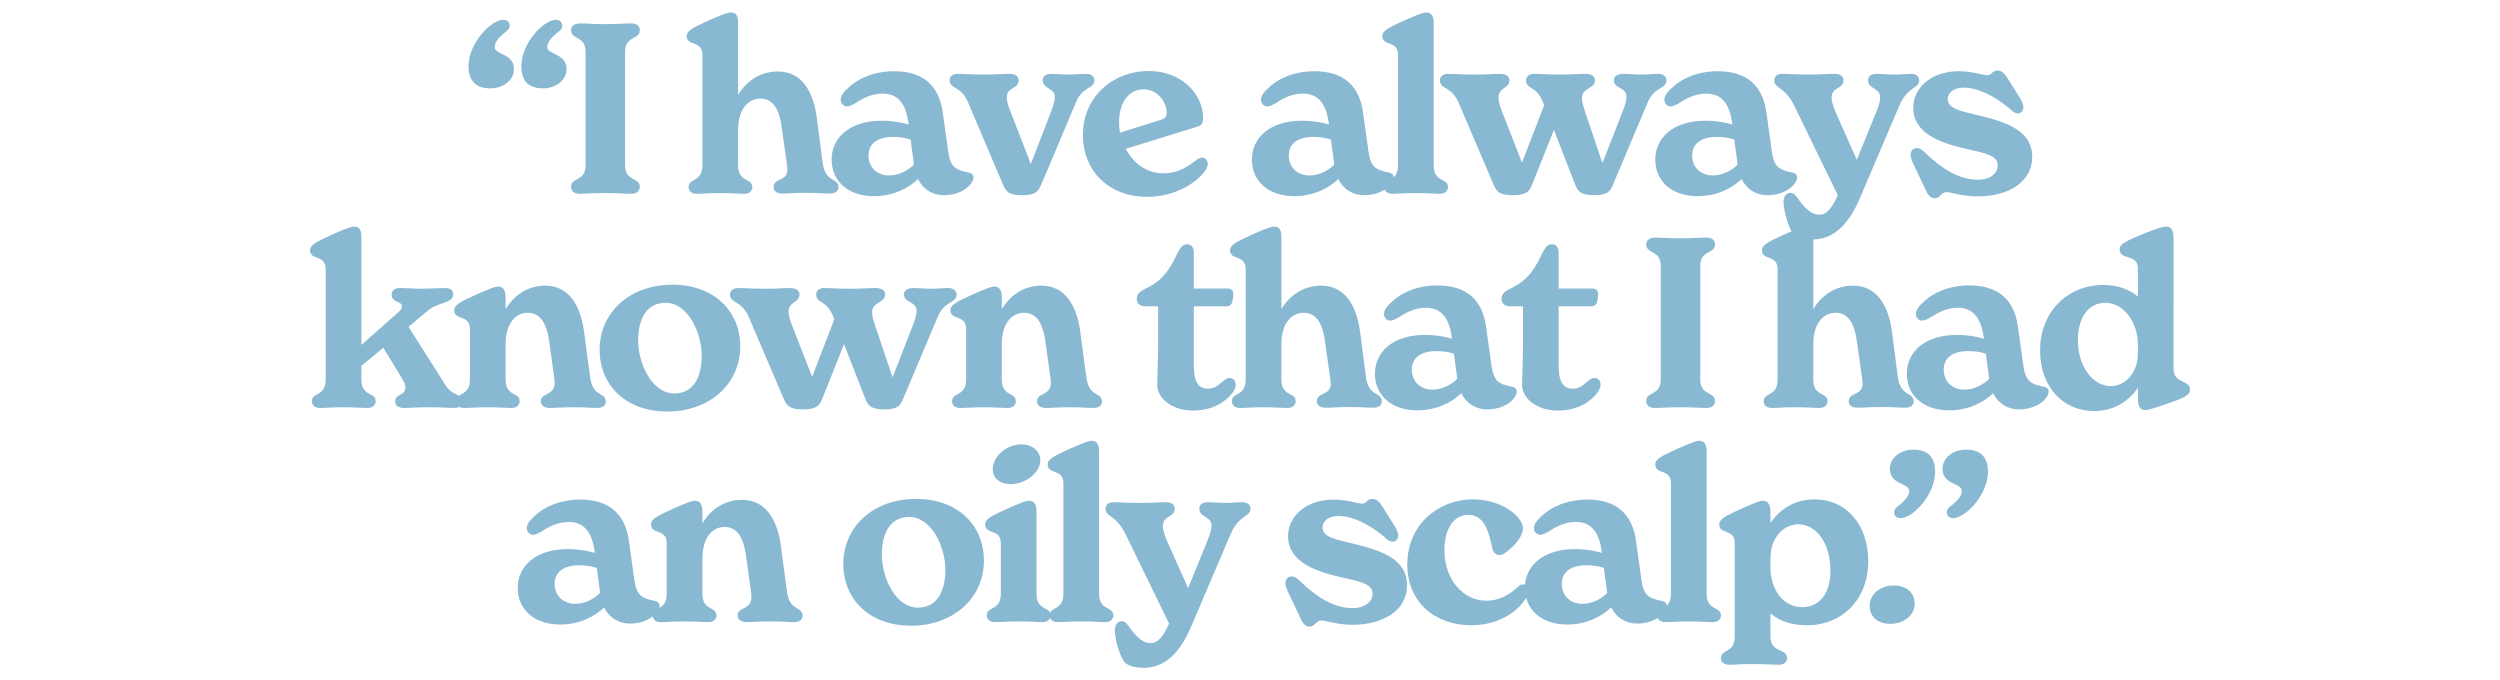<?xml version="1.0" encoding="UTF-8"?> <!-- Generator: Adobe Illustrator 26.2.1, SVG Export Plug-In . SVG Version: 6.00 Build 0) --> <svg xmlns="http://www.w3.org/2000/svg" xmlns:xlink="http://www.w3.org/1999/xlink" id="Layer_1" x="0px" y="0px" viewBox="0 0 1050.51 285.86" style="enable-background:new 0 0 1050.51 285.86;" xml:space="preserve"> <style type="text/css"> .st0{clip-path:url(#SVGID_00000157281695037603489290000002537338531289997977_);fill:#89B9D2;} </style> <g> <defs> <rect id="SVGID_1_" x="130.26" y="5.23" width="789.99" height="275.4"></rect> </defs> <clipPath id="SVGID_00000114042742159946701640000006557038023423165602_"> <use xlink:href="#SVGID_1_" style="overflow:visible;"></use> </clipPath> <path style="clip-path:url(#SVGID_00000114042742159946701640000006557038023423165602_);fill:#89B9D2;" d="M820.75,217.73 c5.1,0,14.6-9.8,14.6-19.5c0-6.1-3.1-9.3-9.2-9.3c-5.6,0-9.9,3.6-9.9,8c0,3.7,2.2,5.1,4.5,6.2c1.6,0.8,3.6,1.5,3.6,3.2 c0,2.2-2.2,4.4-4,5.8c-1.3,1-2.3,1.7-2.3,3.1C818.05,216.73,819.15,217.73,820.75,217.73 M798.65,217.73c5.1,0,14.5-9.8,14.5-19.5 c0-6.1-3-9.3-9.1-9.3c-5.7,0-9.9,3.6-9.9,8c0,3.7,2.2,5.1,4.4,6.2c1.7,0.8,3.7,1.5,3.7,3.2c0,2.2-2.3,4.4-4,5.8 c-1.3,1-2.3,1.7-2.3,3.1C795.95,216.73,796.95,217.73,798.65,217.73 M795.75,246.03c5.2,0,8.8,2.9,8.8,7.6c0,4.6-4.2,8.5-10.2,8.5 c-5.3,0-8.7-2.9-8.7-7.6C785.65,249.93,789.75,246.03,795.75,246.03 M757.35,255.13c-8,0-13.4-7.3-13.4-16.8v-3.7 c0-8.6,5.3-14.3,11.8-14.3c7.5,0,13.4,8,13.4,19.4C769.15,250.13,763.95,255.13,757.35,255.13 M762.55,209.83 c-8.7,0-14.8,4.4-18.6,9.9v-4.5c0-1.5-0.2-4.8-3.1-4.8c-1.3,0-2.3,0.3-8.8,3.2c-7.1,3.2-9.6,4.5-9.6,6.7c0,4.5,6.5,1.6,6.5,8v39 c0,7.4-5.8,5.2-5.8,9.3c0,1.3,1,2.7,3.4,2.7c2.4,0,4.9-0.3,9.9-0.3c5.4,0,8.6,0.3,11.1,0.3c2.3,0,3.4-1.4,3.4-2.7c0-4.4-7-2-7-9.3 v-9.6c3.1,2.6,7.4,5,15.5,5c14.5,0,25.6-10.8,25.6-26.8S775.35,209.83,762.55,209.83 M699.75,261.43c2.4,0,4.9-0.3,9.9-0.3 c5.1,0,7.8,0.3,10.1,0.3c2.4,0,3.4-1.5,3.4-2.8c0-4-6-1.8-6-9.2v-59.5c0-2.8-0.7-4.7-3.1-4.7c-1,0-2.3,0.3-8.9,3.2 c-7,3.2-9.6,4.5-9.6,6.7c0,4.5,6.6,1.6,6.6,8v46.3c0,7.4-5.8,5.2-5.8,9.2C696.35,260.03,697.35,261.43,699.75,261.43 M664.95,253.73c-5,0-8.7-3.3-8.7-8.4c0-5.1,4-7.8,10.3-7.8c2.7,0,5.3,0.4,7.4,1.1l1.4,10.5 C673.25,251.43,669.15,253.73,664.95,253.73 M698.45,252.53c-5.5-1.1-7.8-2.2-8.7-8.8l-2.3-16.5c-1.5-10.9-7.9-17.3-20.4-17.3 c-8.4,0-15.3,3-19.3,7c-1.5,1.3-3.2,3.1-3.2,5c0,1.7,1.4,2.8,2.6,2.8c1.1,0,2.4-0.7,3.8-1.5c3.2-2.1,6.8-3.9,11.3-3.9 c5.6,0,9.5,3.4,10.7,11.8l0.2,1.2c-3-0.9-6.8-1.6-11.4-1.6c-13.5,0-21,7.2-21,16.3c0,9,6.8,15.4,17.8,15.4c8.3,0,14.7-3.5,18.5-7.2 c2.2,4.5,6.3,6.8,10.8,6.8c7.9,0,12.5-4.7,12.5-7.5C700.35,253.43,699.55,252.73,698.45,252.53 M618.25,262.73 c12.5,0,20.6-6.8,23.2-11.9c0.5-1,0.8-2,0.8-2.8c0-1.2-0.9-2.5-2.2-2.5c-0.9,0-1.7,0.5-2.5,1.3c-3.2,3-7.6,5.6-12.9,5.6 c-9.7,0-17.7-8.7-17.7-21.3c0-9,4-14.8,10.1-14.8c7.2,0,8.8,8.6,9.9,13.6c0.4,2.1,1.4,3.3,3.3,3.3c0.9,0,1.8-0.5,3.2-1.6 c4.6-3.6,6.5-7.2,6.5-9.7c0-4.7-8.8-12.1-20.9-12.1c-14.5,0-27.7,10.5-27.7,27.3C591.35,253.13,603.05,262.73,618.25,262.73 M550.15,263.33c2.5,0,2.7-2.6,5.2-2.6c1.9,0,6.1,1.8,13.1,1.8c12.7,0,22.8-6,22.8-16.6c0-11.1-10.9-14.6-22-17.3 c-8.3-2-13.5-3-13.5-7c0-2.8,2.7-4.8,6.7-4.8c6.2,0,13.3,3.8,18.9,8.5c1.3,1.2,2.4,2.3,3.9,2.3c1.2,0,2.3-1,2.3-2.6 c0-1.5-1.2-3.6-2.6-5.7l-3.7-5.9c-1.3-2-2.4-3.8-4.6-3.8c-2.3,0-2.3,2-4.3,2c-1.8,0-6.3-1.7-12-1.7c-10.9,0-19.1,6.5-19.1,15.4 c0,10.5,10.9,14.6,21.7,17.1c7.9,1.8,13.8,2.7,13.8,7c0,3.4-3.1,6.1-8.4,6.1c-8.3,0-15.8-5.3-21.8-11.1c-1.4-1.4-2.5-2.2-3.8-2.2 s-2.6,0.9-2.6,2.8c0,1.8,1.1,3.7,2.6,6.9l3.3,7C546.95,260.93,548.05,263.33,550.15,263.33 M522.25,211.03c-2.1,0-4.8,0.3-7.4,0.3 c-2.6,0-5.1-0.3-7.2-0.3c-2.5,0-3.7,1.1-3.7,2.7c0,3.8,5.1,3.1,5.1,7.1c0,1.6-0.5,3.4-1.7,6.4l-8.1,19.9l-8.9-19.9 c-1.1-2.7-1.7-4.7-1.7-6.2c0-4.6,5-3.5,5-7.3c0-1.6-1.3-2.7-3.9-2.7c-2.6,0-5.6,0.3-10.7,0.3c-5.4,0-8.7-0.3-11.3-0.3 c-1.8,0-3.2,1-3.2,2.7c0,3.6,4.4,2.5,8.4,10.7l18.3,37.6c-2.2,4.9-4.5,8.2-7.6,8.2c-3.3,0-5.8-2.1-9.6-7.4 c-0.9-1.3-1.7-1.8-2.8-1.8c-1.6,0-2.8,1.6-2.8,3.7c0,3.8,2.1,11.1,4,13.4c1.1,1.5,4.4,2.5,8.2,2.5c8.6,0,15-6.1,19.6-16.7 l16.9-39.6c3.5-8.1,8.3-7,8.3-10.6C525.45,212.13,524.05,211.03,522.25,211.03 M444.45,261.43c2.4,0,4.9-0.3,9.9-0.3 c5.1,0,7.8,0.3,10.1,0.3c2.4,0,3.4-1.5,3.4-2.8c0-4-6-1.8-6-9.2v-59.5c0-2.8-0.7-4.7-3.1-4.7c-1,0-2.3,0.3-8.9,3.2 c-7,3.2-9.6,4.5-9.6,6.7c0,4.5,6.6,1.6,6.6,8v46.3c0,7.4-5.8,5.2-5.8,9.2C441.05,260.03,442.05,261.43,444.45,261.43 M418.05,261.43c2.4,0,5-0.3,10-0.3s7.7,0.3,10.1,0.3c2.3,0,3.3-1.5,3.3-2.8c0-4-5.9-1.8-5.9-9.2v-34.2c0-2.9-0.7-4.8-3.1-4.8 c-1.1,0-2.3,0.3-8.9,3.2c-7.1,3.2-9.6,4.5-9.6,6.7c0,4.5,6.6,1.6,6.6,8v21.1c0,7.4-5.9,5.2-5.9,9.2 C414.65,260.03,415.65,261.43,418.05,261.43 M424.55,203.43c6.8,0,12.6-5.1,12.6-10c0-4-3.6-6.7-7.8-6.7c-6.9,0-12.2,5.4-12.2,10.4 C417.15,200.93,420.15,203.43,424.55,203.43 M385.75,255.33c-9.5,0-15.2-12.7-15.2-22.2c0-10.2,4.3-15.9,11.5-15.9 c9.4,0,15.2,12.6,15.2,22.2C397.25,249.63,392.95,255.33,385.75,255.33 M382.85,262.93c17.5,0,30.6-11.4,30.6-27.4 c0-14.6-10.8-25.9-28.5-25.9c-17.9,0-30.6,11.6-30.6,27.4C354.35,251.63,365.15,262.93,382.85,262.93 M328.16,229.63 c-1.4-10.8-6.1-19.6-16.4-19.6c-7.8,0-13.5,4.6-16.6,9.9v-4.7c0-2.9-0.7-4.8-3.1-4.8c-1.1,0-2.3,0.3-8.9,3.2 c-7.1,3.2-9.6,4.5-9.6,6.7c0,4.5,6.6,1.6,6.6,8v21.1c0,7.4-5.9,5.2-5.9,9.2c0,1.4,1,2.8,3.4,2.8c2.4,0,5-0.3,10-0.3 s7.7,0.3,10.1,0.3c2.3,0,3.3-1.5,3.3-2.8c0-4-5.9-1.8-5.9-9.2v-14.6c0-10,5-13.4,9.3-13.4c5.7,0,8,5.1,9,11.9l1.8,13 c0.3,2,0.5,3.6,0.5,4.6c0,5.4-5.8,4-5.8,7.7c0,1.5,1.2,2.8,3.8,2.8c2.6,0,4.6-0.3,10-0.3c5.2,0,7.3,0.3,9.9,0.3 c2.2,0,3.6-1,3.6-2.6c0-4.3-5.5-1.6-6.6-10.5L328.16,229.63z M241.76,253.73c-5,0-8.7-3.3-8.7-8.4c0-5.1,4-7.8,10.3-7.8 c2.7,0,5.3,0.4,7.4,1.1l1.4,10.5C250.06,251.43,245.96,253.73,241.76,253.73 M275.26,252.53c-5.5-1.1-7.8-2.2-8.7-8.8l-2.3-16.5 c-1.5-10.9-7.9-17.3-20.4-17.3c-8.4,0-15.3,3-19.3,7c-1.5,1.3-3.2,3.1-3.2,5c0,1.7,1.4,2.8,2.6,2.8c1.1,0,2.4-0.7,3.8-1.5 c3.2-2.1,6.8-3.9,11.3-3.9c5.6,0,9.5,3.4,10.7,11.8l0.2,1.2c-3-0.9-6.8-1.6-11.4-1.6c-13.5,0-21,7.2-21,16.3 c0,9,6.8,15.4,17.8,15.4c8.3,0,14.7-3.5,18.5-7.2c2.2,4.5,6.3,6.8,10.8,6.8c7.9,0,12.5-4.7,12.5-7.5 C277.16,253.43,276.36,252.73,275.26,252.53"></path> <path style="clip-path:url(#SVGID_00000114042742159946701640000006557038023423165602_);fill:#89B9D2;" d="M886.85,162.23 c-6.9,0-13.7-7.5-13.7-19.4c0-9.7,4.6-15.6,11.6-15.6c7.2,0,13.6,7.6,13.6,17.7v3.3C898.35,156.83,893.05,162.23,886.85,162.23 M913.35,99.93c0-2.5-0.6-4.7-3.1-4.7c-1,0-2.6,0.2-9.3,2.9c-7.8,3.2-10.3,4.5-10.3,6.6c0,4.8,7.7,1.7,7.7,8.1v11.8 c-3.5-3-8.4-4.9-14.5-4.9c-15.1,0-26.6,11.4-26.6,27.4c0,16.1,10.2,25.6,22.7,25.6c8.5,0,14.7-4.3,18.4-9.8v4.5 c0,2,0.3,4.9,3.1,4.9c1,0,2.5-0.4,8.7-2.5c7.6-2.6,10.1-3.7,10.1-6.2c0-4.1-6.9-2.3-6.9-8.6V99.93z M825.45,163.73 c-5,0-8.7-3.3-8.7-8.4s4-7.8,10.3-7.8c2.7,0,5.3,0.4,7.4,1.1l1.4,10.5C833.75,161.43,829.65,163.73,825.45,163.73 M858.95,162.53 c-5.5-1.1-7.8-2.2-8.7-8.8l-2.3-16.5c-1.5-10.9-7.9-17.3-20.4-17.3c-8.4,0-15.3,3-19.3,7c-1.5,1.3-3.2,3.1-3.2,5 c0,1.7,1.4,2.8,2.6,2.8c1.1,0,2.4-0.7,3.8-1.5c3.2-2.1,6.8-3.9,11.3-3.9c5.6,0,9.5,3.4,10.7,11.8l0.2,1.2c-3-0.9-6.8-1.6-11.4-1.6 c-13.5,0-21,7.2-21,16.3c0,9,6.8,15.4,17.8,15.4c8.3,0,14.7-3.5,18.5-7.2c2.2,4.5,6.3,6.8,10.8,6.8c7.9,0,12.5-4.7,12.5-7.5 C860.85,163.43,860.05,162.73,858.95,162.53 M795.05,139.63c-1.4-10.8-6.1-19.6-16.4-19.6c-7.9,0-13.6,4.6-16.7,9.9v-30.3 c0-2.5-0.6-4.4-2.9-4.4c-1.2,0-2.5,0.3-9.1,3.2c-7,3.2-9.6,4.5-9.6,6.7c0,4.5,6.6,1.6,6.6,8v46.3c0,7.4-5.8,5.2-5.8,9.2 c0,1.4,1,2.8,3.4,2.8c2.4,0,4.9-0.3,9.9-0.3c5.1,0,7.8,0.3,10.1,0.3c2.4,0,3.4-1.5,3.4-2.8c0-4-6-1.8-6-9.2v-14.6 c0-10,5-13.4,9.4-13.4c5.6,0,8,5.1,8.9,11.9l2.1,14.8c0.1,0.9,0.3,1.8,0.3,3.3c0,4.8-5.8,3.4-5.8,7.1c0,1.6,1.1,2.8,3.7,2.8 c2.7,0,4.7-0.3,10.1-0.3c5.2,0,7.3,0.3,9.9,0.3c2.2,0,3.6-1,3.6-2.6c0-4.3-5.5-1.6-6.7-10.5L795.05,139.63z M695.35,171.43 c2.5,0,5.2-0.3,10.8-0.3c5.6,0,8.3,0.3,10.9,0.3c2.5,0,3.6-1.4,3.6-2.9c0-4.2-6.2-2.1-6.2-9.1v-47.6c0-7,6.2-4.9,6.2-9.2 c0-1.5-1.1-2.8-3.6-2.8c-2.6,0-5.3,0.3-10.9,0.3c-5.6,0-8-0.3-10.5-0.3c-2.6,0-3.9,1.3-3.9,2.8c0,4.3,6.1,2.2,6.1,9.2v47.6 c0,7-6.1,4.9-6.1,9.1C691.75,170.03,692.75,171.43,695.35,171.43 M669.95,158.83c-1.2,0-2.1,0.8-2.8,1.4c-2.1,1.9-3.8,3.1-6.2,3.1 c-3.5,0-6-2-6-9.7v-24.9h13.6c1.6,0,2.4-0.8,2.7-2.5c0.1-0.6,0.3-1.8,0.3-2.6c0-1.6-0.9-2.4-2.5-2.4h-14.1v-15.1 c0-2.5-1.3-3.5-2.8-3.5c-2,0-3,1.6-4.3,4.2c-3.7,8-7.3,11.8-13.5,14.6c-2.2,1.1-3.4,2.2-3.4,4.2c0,1.9,1.5,3.1,3.7,3.1h5.3v16.2 c0,6.9-0.4,14.6-0.4,16.7c0,5.9,6.5,10.9,15,10.9c7,0,12-2.5,15.5-6.1c1.4-1.4,2.5-3.2,2.5-4.8 C672.55,160.13,671.65,158.83,669.95,158.83 M601.95,163.73c-5,0-8.7-3.3-8.7-8.4s4-7.8,10.3-7.8c2.7,0,5.3,0.4,7.4,1.1l1.4,10.5 C610.25,161.43,606.15,163.73,601.95,163.73 M635.45,162.53c-5.5-1.1-7.8-2.2-8.7-8.8l-2.3-16.5c-1.5-10.9-7.9-17.3-20.4-17.3 c-8.4,0-15.3,3-19.3,7c-1.5,1.3-3.2,3.1-3.2,5c0,1.7,1.4,2.8,2.6,2.8c1.1,0,2.4-0.7,3.8-1.5c3.2-2.1,6.8-3.9,11.3-3.9 c5.6,0,9.5,3.4,10.7,11.8l0.2,1.2c-3-0.9-6.8-1.6-11.4-1.6c-13.5,0-21,7.2-21,16.3c0,9,6.8,15.4,17.8,15.4c8.3,0,14.7-3.5,18.5-7.2 c2.2,4.5,6.3,6.8,10.8,6.8c7.9,0,12.5-4.7,12.5-7.5C637.35,163.43,636.55,162.73,635.45,162.53 M571.55,139.63 c-1.4-10.8-6.1-19.6-16.4-19.6c-7.9,0-13.6,4.6-16.7,9.9v-30.3c0-2.5-0.6-4.4-2.9-4.4c-1.2,0-2.5,0.3-9.1,3.2 c-7,3.2-9.6,4.5-9.6,6.7c0,4.5,6.6,1.6,6.6,8v46.3c0,7.4-5.8,5.2-5.8,9.2c0,1.4,1,2.8,3.4,2.8c2.4,0,4.9-0.3,9.9-0.3 c5.1,0,7.8,0.3,10.1,0.3c2.4,0,3.4-1.5,3.4-2.8c0-4-6-1.8-6-9.2v-14.6c0-10,5-13.4,9.4-13.4c5.6,0,8,5.1,8.9,11.9l2.1,14.8 c0.1,0.9,0.3,1.8,0.3,3.3c0,4.8-5.8,3.4-5.8,7.1c0,1.6,1.1,2.8,3.7,2.8c2.7,0,4.7-0.3,10.1-0.3c5.2,0,7.3,0.3,9.9,0.3 c2.2,0,3.6-1,3.6-2.6c0-4.3-5.5-1.6-6.7-10.5L571.55,139.63z M516.65,158.83c-1.2,0-2.1,0.8-2.8,1.4c-2.1,1.9-3.8,3.1-6.2,3.1 c-3.5,0-6-2-6-9.7v-24.9h13.6c1.6,0,2.4-0.8,2.7-2.5c0.1-0.6,0.3-1.8,0.3-2.6c0-1.6-0.9-2.4-2.5-2.4h-14.1v-15.1 c0-2.5-1.3-3.5-2.8-3.5c-2,0-3,1.6-4.3,4.2c-3.7,8-7.3,11.8-13.5,14.6c-2.2,1.1-3.4,2.2-3.4,4.2c0,1.9,1.5,3.1,3.7,3.1h5.3v16.2 c0,6.9-0.4,14.6-0.4,16.7c0,5.9,6.5,10.9,15,10.9c7,0,12-2.5,15.5-6.1c1.4-1.4,2.5-3.2,2.5-4.8 C519.25,160.13,518.35,158.83,516.65,158.83 M453.96,139.63c-1.4-10.8-6.1-19.6-16.4-19.6c-7.8,0-13.5,4.6-16.6,9.9v-4.7 c0-2.9-0.7-4.8-3.1-4.8c-1.1,0-2.3,0.3-8.9,3.2c-7.1,3.2-9.6,4.5-9.6,6.7c0,4.5,6.6,1.6,6.6,8v21.1c0,7.4-5.9,5.2-5.9,9.2 c0,1.4,1,2.8,3.4,2.8s5-0.3,10-0.3s7.7,0.3,10.1,0.3c2.3,0,3.3-1.5,3.3-2.8c0-4-5.9-1.8-5.9-9.2v-14.6c0-10,5-13.4,9.3-13.4 c5.7,0,8,5.1,9,11.9l1.8,13c0.3,2,0.5,3.6,0.5,4.6c0,5.4-5.8,4-5.8,7.7c0,1.5,1.2,2.8,3.8,2.8c2.6,0,4.6-0.3,10-0.3 c5.2,0,7.3,0.3,9.9,0.3c2.2,0,3.6-1,3.6-2.6c0-4.3-5.5-1.6-6.6-10.5L453.96,139.63z M398.56,121.03c-2,0-4.8,0.3-7.4,0.3 c-2.8,0-5.2-0.3-7.3-0.3c-2.5,0-4,1-4,2.7c0,3.6,5.3,2.8,5.3,6.9c0,1.4-0.5,3.3-1.5,5.9l-8.6,22l-7.4-21.9 c-0.8-2.6-1.2-3.9-1.2-5.5c0-4.3,5.5-3.8,5.5-7.4c0-1.7-1.5-2.7-4.1-2.7s-5.9,0.3-10.5,0.3c-5.5,0-8.5-0.3-11.1-0.3 c-1.7,0-3.3,0.9-3.3,2.7c0,3.9,4.4,2.2,7.1,9.2l0.5,1.3l-9.3,24.1l-8.5-21.7c-0.8-2.2-1.4-4.3-1.4-5.5c0-4.6,4.6-3.8,4.6-7.4 c0-1.7-1.5-2.7-4-2.7s-5.5,0.3-10.7,0.3c-5.3,0-8.6-0.3-11.2-0.3c-1.7,0-3.3,0.9-3.3,2.7c0,3.9,4.7,2.3,7.8,9.3l14.7,34.4 c1.2,2.9,2.3,4.6,8.1,4.6c6.6,0,7.2-2.3,8.2-4.6l9.1-22.8l8.9,22.8c1,2.5,1.8,4.6,8.1,4.6c5.8,0,6.8-1.8,7.9-4.6l14.5-34.4 c2.9-6.8,7.9-5.5,7.9-9.3C401.96,122.03,400.26,121.03,398.56,121.03 M283.36,165.33c-9.5,0-15.2-12.7-15.2-22.2 c0-10.2,4.3-15.9,11.5-15.9c9.4,0,15.2,12.6,15.2,22.2C294.86,159.63,290.56,165.33,283.36,165.33 M280.46,172.93 c17.5,0,30.6-11.4,30.6-27.4c0-14.6-10.8-25.9-28.5-25.9c-17.9,0-30.6,11.6-30.6,27.4C251.96,161.63,262.76,172.93,280.46,172.93 M245.46,139.63c-1.4-10.8-6.1-19.6-16.4-19.6c-7.8,0-13.5,4.6-16.6,9.9v-4.7c0-2.9-0.7-4.8-3.1-4.8c-1.1,0-2.3,0.3-8.9,3.2 c-7.1,3.2-9.6,4.5-9.6,6.7c0,4.5,6.6,1.6,6.6,8v21.1c0,7.4-5.9,5.2-5.9,9.2c0,1.4,1,2.8,3.4,2.8c2.4,0,5-0.3,10-0.3 s7.7,0.3,10.1,0.3c2.3,0,3.3-1.5,3.3-2.8c0-4-5.9-1.8-5.9-9.2v-14.6c0-10,5-13.4,9.3-13.4c5.7,0,8,5.1,9,11.9l1.8,13 c0.3,2,0.5,3.6,0.5,4.6c0,5.4-5.8,4-5.8,7.7c0,1.5,1.2,2.8,3.8,2.8s4.6-0.3,10-0.3c5.2,0,7.3,0.3,9.9,0.3c2.2,0,3.6-1,3.6-2.6 c0-4.3-5.5-1.6-6.6-10.5L245.46,139.63z M171.66,137.33l7.9-6.6c4.8-4.1,10.9-3.1,10.9-7.1c0-1.6-1.4-2.6-3.2-2.6 c-2.1,0-7.7,0.3-10.4,0.3c-2.6,0-6.4-0.3-8.5-0.3c-2.5,0-3.8,1-3.8,2.7c0,3.6,4.3,2.6,4.3,5c0,1.2-0.8,1.9-2.4,3.3l-14.6,12.9 v-45.3c0-2.5-0.6-4.4-2.9-4.4c-1.2,0-2.5,0.3-9.1,3.2c-7,3.2-9.6,4.5-9.6,6.7c0,4.5,6.6,1.6,6.6,8v46.3c0,7.4-5.8,5.2-5.8,9.2 c0,1.4,1,2.8,3.4,2.8c2.4,0,4.9-0.3,9.9-0.3c5.1,0,7.8,0.3,10.1,0.3c2.4,0,3.4-1.5,3.4-2.8c0-4-6-1.8-6-9.2v-5.7l9.2-7.6l7.7,12.6 c1.1,1.8,1.6,3,1.6,4c0,3.7-4.3,2.5-4.3,6c0,1.7,1.3,2.7,3.8,2.7c2.6,0,5.4-0.3,10.2-0.3c5.2,0,8.4,0.3,11,0.3c1.8,0,3.2-1,3.2-2.6 c0-3.5-4.2-2.4-7-6.9L171.66,137.33z"></path> <path style="clip-path:url(#SVGID_00000114042742159946701640000006557038023423165602_);fill:#89B9D2;" d="M812.85,83.33 c2.5,0,2.7-2.6,5.2-2.6c1.9,0,6.1,1.8,13.1,1.8c12.7,0,22.8-6,22.8-16.6c0-11.1-10.9-14.6-22-17.3c-8.3-2-13.5-3-13.5-7 c0-2.8,2.7-4.8,6.7-4.8c6.2,0,13.3,3.8,18.9,8.5c1.3,1.2,2.4,2.3,3.9,2.3c1.2,0,2.3-1,2.3-2.6c0-1.5-1.2-3.6-2.6-5.7l-3.7-5.9 c-1.3-2-2.4-3.8-4.6-3.8c-2.3,0-2.3,2-4.3,2c-1.8,0-6.3-1.7-12-1.7c-10.9,0-19.1,6.5-19.1,15.4c0,10.5,10.9,14.6,21.7,17.1 c7.9,1.8,13.8,2.7,13.8,7c0,3.4-3.1,6.1-8.4,6.1c-8.3,0-15.8-5.3-21.8-11.1c-1.4-1.4-2.5-2.2-3.8-2.2s-2.6,0.9-2.6,2.8 c0,1.8,1.1,3.7,2.6,6.9l3.3,7C809.65,80.93,810.75,83.33,812.85,83.33 M803.25,31.03c-2.1,0-4.8,0.3-7.4,0.3 c-2.6,0-5.1-0.3-7.2-0.3c-2.5,0-3.7,1.1-3.7,2.7c0,3.8,5.1,3.1,5.1,7.1c0,1.6-0.5,3.4-1.7,6.4l-8.1,19.9l-8.9-19.9 c-1.1-2.7-1.7-4.7-1.7-6.2c0-4.6,5-3.5,5-7.3c0-1.6-1.3-2.7-3.9-2.7c-2.6,0-5.6,0.3-10.7,0.3c-5.4,0-8.7-0.3-11.3-0.3 c-1.8,0-3.2,1-3.2,2.7c0,3.6,4.4,2.5,8.4,10.7l18.3,37.6c-2.2,4.9-4.5,8.2-7.6,8.2c-3.3,0-5.8-2.1-9.6-7.4 c-0.9-1.3-1.7-1.8-2.8-1.8c-1.6,0-2.8,1.6-2.8,3.7c0,3.8,2.1,11.1,4,13.4c1.1,1.5,4.4,2.5,8.2,2.5c8.6,0,15-6.1,19.6-16.7 l16.9-39.6c3.5-8.1,8.3-7,8.3-10.6C806.45,32.13,805.05,31.03,803.25,31.03 M719.75,73.73c-5,0-8.7-3.3-8.7-8.4s4-7.8,10.3-7.8 c2.7,0,5.3,0.4,7.4,1.1l1.4,10.5C728.05,71.43,723.95,73.73,719.75,73.73 M753.25,72.53c-5.5-1.1-7.8-2.2-8.7-8.8l-2.3-16.5 c-1.5-10.9-7.9-17.3-20.4-17.3c-8.4,0-15.3,3-19.3,7c-1.5,1.3-3.2,3.1-3.2,5c0,1.7,1.4,2.8,2.6,2.8c1.1,0,2.4-0.7,3.8-1.5 c3.2-2.1,6.8-3.9,11.3-3.9c5.6,0,9.5,3.4,10.7,11.8l0.2,1.2c-3-0.9-6.8-1.6-11.4-1.6c-13.5,0-21,7.2-21,16.3 c0,9,6.8,15.4,17.8,15.4c8.3,0,14.7-3.5,18.5-7.2c2.2,4.5,6.3,6.8,10.8,6.8c7.9,0,12.5-4.7,12.5-7.5 C755.15,73.43,754.35,72.73,753.25,72.53 M696.85,31.03c-2,0-4.8,0.3-7.4,0.3c-2.8,0-5.2-0.3-7.3-0.3c-2.5,0-4,1-4,2.7 c0,3.6,5.3,2.8,5.3,6.9c0,1.4-0.5,3.3-1.5,5.9l-8.6,22l-7.4-21.9c-0.8-2.6-1.2-3.9-1.2-5.5c0-4.3,5.5-3.8,5.5-7.4 c0-1.7-1.5-2.7-4.1-2.7c-2.6,0-5.9,0.3-10.5,0.3c-5.5,0-8.5-0.3-11.1-0.3c-1.7,0-3.3,0.9-3.3,2.7c0,3.9,4.4,2.2,7.1,9.2l0.5,1.3 l-9.3,24.1l-8.5-21.7c-0.8-2.2-1.4-4.3-1.4-5.5c0-4.6,4.6-3.8,4.6-7.4c0-1.7-1.5-2.7-4-2.7s-5.5,0.3-10.7,0.3 c-5.3,0-8.6-0.3-11.2-0.3c-1.7,0-3.3,0.9-3.3,2.7c0,3.9,4.7,2.3,7.8,9.3l14.7,34.4c1.2,2.9,2.3,4.6,8.1,4.6c6.6,0,7.2-2.3,8.2-4.6 l9.1-22.8l8.9,22.8c1,2.5,1.8,4.6,8.1,4.6c5.8,0,6.8-1.8,7.9-4.6l14.5-34.4c2.9-6.8,7.9-5.5,7.9-9.3 C700.25,32.03,698.55,31.03,696.85,31.03 M585.05,81.43c2.4,0,4.9-0.3,9.9-0.3c5.1,0,7.8,0.3,10.1,0.3c2.4,0,3.4-1.5,3.4-2.8 c0-4-6-1.8-6-9.2V9.93c0-2.8-0.7-4.7-3.1-4.7c-1,0-2.3,0.3-8.9,3.2c-7,3.2-9.6,4.5-9.6,6.7c0,4.5,6.6,1.6,6.6,8v46.3 c0,7.4-5.8,5.2-5.8,9.2C581.65,80.03,582.65,81.43,585.05,81.43 M550.25,73.73c-5,0-8.7-3.3-8.7-8.4s4-7.8,10.3-7.8 c2.7,0,5.3,0.4,7.4,1.1l1.4,10.5C558.55,71.43,554.45,73.73,550.25,73.73 M583.75,72.53c-5.5-1.1-7.8-2.2-8.7-8.8l-2.3-16.5 c-1.5-10.9-7.9-17.3-20.4-17.3c-8.4,0-15.3,3-19.3,7c-1.5,1.3-3.2,3.1-3.2,5c0,1.7,1.4,2.8,2.6,2.8c1.1,0,2.4-0.7,3.8-1.5 c3.2-2.1,6.8-3.9,11.3-3.9c5.6,0,9.5,3.4,10.7,11.8l0.2,1.2c-3-0.9-6.8-1.6-11.4-1.6c-13.5,0-21,7.2-21,16.3 c0,9,6.8,15.4,17.8,15.4c8.3,0,14.7-3.5,18.5-7.2c2.2,4.5,6.3,6.8,10.8,6.8c7.9,0,12.5-4.7,12.5-7.5 C585.65,73.43,584.85,72.73,583.75,72.53 M480.55,37.53c5.7,0,9.7,5.3,9.7,9.7c0,2-0.9,2.6-2.4,3.1l-17.2,5.4 c-0.3-1.5-0.4-3-0.4-4.5C470.25,42.83,474.55,37.53,480.55,37.53 M505.15,66.23c-0.9,0-1.7,0.4-3.4,1.7c-3.8,3-7.8,4.9-12.9,4.9 c-7.2,0-12.7-4.4-15.8-10.3l29.8-9.2c1.8-0.5,2.7-1,2.7-3.9c0-9.5-8.7-19.6-22.9-19.6c-14.7,0-27.6,10.6-27.6,26.8 c0,15.7,11.4,26.1,26.9,26.1c12.1,0,21.4-6.3,24.6-11.2c0.7-1.2,1-1.9,1-2.8C507.55,67.83,506.65,66.23,505.15,66.23 M456.65,31.03 c-2.1,0-4.9,0.3-7.6,0.3c-2.6,0-5.1-0.3-7.2-0.3c-2.5,0-3.7,1.1-3.7,2.7c0,3.8,5.1,3.1,5.1,7.1c0,1.6-0.6,3.4-1.7,6.4l-8.4,21.7 l-8.4-21.7c-1.1-2.7-1.7-4.7-1.7-6.2c0-4.6,5-3.5,5-7.3c0-1.6-1.3-2.7-3.9-2.7s-5.6,0.3-10.7,0.3c-5.4,0-8.6-0.3-11.2-0.3 c-1.8,0-3.2,1-3.2,2.7c0,3.7,4.7,2.3,7.6,9l14.8,34.8c1.3,3,2.4,4.5,8.1,4.5c5.9,0,6.8-1.8,8-4.5l14.7-34.8c2.7-6.5,7.6-5.3,7.6-9 C459.85,32.13,458.45,31.03,456.65,31.03 M373.65,73.73c-5,0-8.7-3.3-8.7-8.4s4-7.8,10.3-7.8c2.7,0,5.3,0.4,7.4,1.1l1.4,10.5 C381.95,71.43,377.85,73.73,373.65,73.73 M407.15,72.53c-5.5-1.1-7.8-2.2-8.7-8.8l-2.3-16.5c-1.5-10.9-7.9-17.3-20.4-17.3 c-8.4,0-15.3,3-19.3,7c-1.5,1.3-3.2,3.1-3.2,5c0,1.7,1.4,2.8,2.6,2.8c1.1,0,2.4-0.7,3.8-1.5c3.2-2.1,6.8-3.9,11.3-3.9 c5.6,0,9.5,3.4,10.7,11.8l0.2,1.2c-3-0.9-6.8-1.6-11.4-1.6c-13.5,0-21,7.2-21,16.3c0,9,6.8,15.4,17.8,15.4c8.3,0,14.7-3.5,18.5-7.2 c2.2,4.5,6.3,6.8,10.8,6.8c7.9,0,12.5-4.7,12.5-7.5C409.05,73.43,408.25,72.73,407.15,72.53 M343.25,49.63 c-1.4-10.8-6.1-19.6-16.4-19.6c-7.9,0-13.6,4.6-16.7,9.9V9.63c0-2.5-0.6-4.4-2.9-4.4c-1.2,0-2.5,0.3-9.1,3.2 c-7,3.2-9.6,4.5-9.6,6.7c0,4.5,6.6,1.6,6.6,8v46.3c0,7.4-5.8,5.2-5.8,9.2c0,1.4,1,2.8,3.4,2.8s4.9-0.3,9.9-0.3 c5.1,0,7.8,0.3,10.1,0.3c2.4,0,3.4-1.5,3.4-2.8c0-4-6-1.8-6-9.2v-14.6c0-10,5-13.4,9.4-13.4c5.6,0,8,5.1,8.9,11.9l2.1,14.8 c0.1,0.9,0.3,1.8,0.3,3.3c0,4.8-5.8,3.4-5.8,7.1c0,1.6,1.1,2.8,3.7,2.8c2.7,0,4.7-0.3,10.1-0.3c5.2,0,7.3,0.3,9.9,0.3 c2.2,0,3.6-1,3.6-2.6c0-4.3-5.5-1.6-6.7-10.5L343.25,49.63z M243.56,81.43c2.5,0,5.2-0.3,10.8-0.3c5.6,0,8.3,0.3,10.9,0.3 c2.5,0,3.6-1.4,3.6-2.9c0-4.2-6.2-2.1-6.2-9.1v-47.6c0-7,6.2-4.9,6.2-9.2c0-1.5-1.1-2.8-3.6-2.8c-2.6,0-5.3,0.3-10.9,0.3 c-5.6,0-8-0.3-10.5-0.3c-2.6,0-3.9,1.3-3.9,2.8c0,4.3,6.1,2.2,6.1,9.2v47.6c0,7-6.1,4.9-6.1,9.1 C239.96,80.03,240.96,81.43,243.56,81.43 M233.56,8.33c-5.1,0-14.5,9.8-14.5,19.5c0,6.1,3,9.3,9.1,9.3c5.6,0,9.9-3.6,9.9-8 c0-3.7-2.2-5.1-4.4-6.2c-1.7-0.9-3.7-1.5-3.7-3.2c0-2.2,2.3-4.4,4-5.8c1.3-1,2.3-1.7,2.3-3.1C236.26,9.33,235.16,8.33,233.56,8.33 M211.46,8.33c-5.1,0-14.6,9.8-14.6,19.5c0,6.1,3.1,9.3,9.2,9.3c5.6,0,9.9-3.6,9.9-8c0-3.7-2.2-5.1-4.5-6.2 c-1.6-0.9-3.6-1.5-3.6-3.2c0-2.2,2.2-4.4,4-5.8c1.2-1,2.3-1.7,2.3-3.1C214.16,9.33,213.06,8.33,211.46,8.33"></path> </g> </svg> 